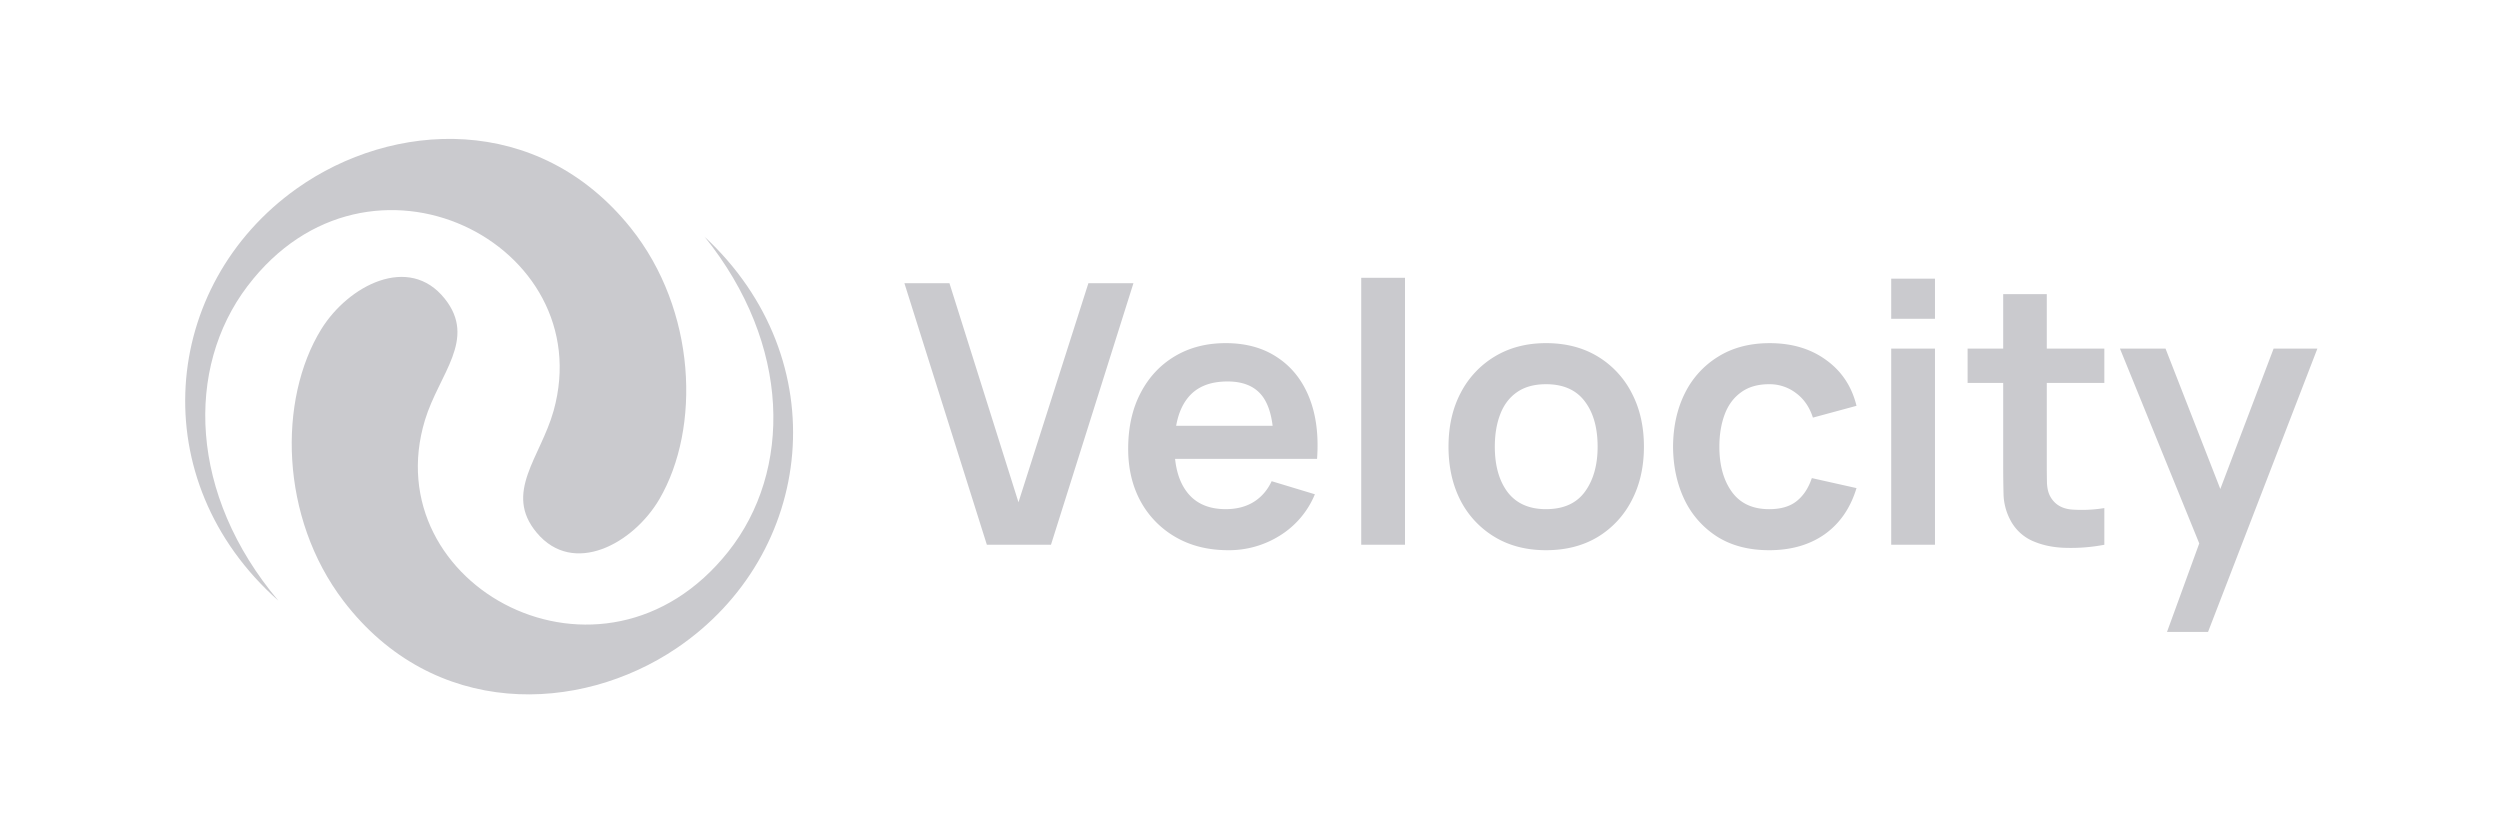 <svg xmlns="http://www.w3.org/2000/svg" width="126" height="42" fill="none"><g fill="#CACACE" fill-rule="evenodd" clip-path="url(#a)" clip-rule="evenodd"><path d="M14.033 30.277c-6.844-6.06-5.936-15.9.926-20.776 4.82-3.422 12.16-3.843 16.832 1.99 3.31 4.136 3.537 10.081 1.44 13.67-1.315 2.24-4.334 3.898-6.182 1.685-1.68-2.01.195-3.792.852-6.14 2.348-8.413-9.298-14.372-15.433-6.278-3.13 4.13-2.954 10.497 1.565 15.85Z"/><path d="M35.5 11.922c6.704 6.218 5.57 16.035-1.403 20.749-4.9 3.31-12.243 3.56-16.78-2.376-3.22-4.213-3.307-10.163-1.126-13.701 1.366-2.209 4.422-3.802 6.223-1.542 1.635 2.047-.287 3.788-.995 6.117-2.538 8.362 8.964 14.59 15.284 6.635 3.223-4.056 3.195-10.432-1.199-15.882H35.5Z"/></g><path fill="#CACACE" d="m109.217 31.85 1.904-5.227.036 1.538-4.311-10.59h2.297l3.058 7.835h-.586l2.975-7.836h2.206l-5.511 14.28h-2.068Zm-3.158-4.394a8.999 8.999 0 0 1-1.922.156c-.622-.012-1.181-.125-1.675-.339a2.321 2.321 0 0 1-1.126-1.034 2.943 2.943 0 0 1-.357-1.309 56.655 56.655 0 0 1-.018-1.51v-8.596h2.197v8.467c0 .397.003.745.009 1.044.012.3.076.543.192.732.22.366.571.571 1.053.614a7.062 7.062 0 0 0 1.647-.074v1.85Zm-6.892-8.155v-1.73h6.892v1.73h-6.892Zm-3.85-3.232v-2.023h2.206v2.023h-2.206Zm0 11.387V17.57h2.206v9.886h-2.206Zm-6.152.274c-1.02 0-1.89-.226-2.61-.677a4.51 4.51 0 0 1-1.656-1.867c-.378-.788-.57-1.679-.577-2.673.006-1.013.205-1.91.595-2.692a4.49 4.49 0 0 1 1.685-1.849c.726-.451 1.59-.677 2.59-.677 1.123 0 2.072.284 2.847.851.781.562 1.29 1.33 1.529 2.307l-2.197.595c-.171-.53-.455-.943-.852-1.236a2.192 2.192 0 0 0-1.354-.448c-.574 0-1.047.137-1.42.412-.371.268-.646.64-.823 1.116-.177.476-.266 1.017-.266 1.62 0 .94.211 1.7.632 2.28.421.58 1.047.87 1.877.87.585 0 1.046-.135 1.382-.403.342-.269.598-.656.769-1.163l2.252.504c-.305 1.007-.84 1.782-1.602 2.325-.763.537-1.697.805-2.801.805Zm-11.245 0c-.988 0-1.852-.222-2.59-.668a4.59 4.59 0 0 1-1.721-1.84c-.403-.787-.604-1.69-.604-2.71 0-1.037.207-1.946.622-2.727a4.59 4.59 0 0 1 1.73-1.831c.739-.44 1.593-.66 2.564-.66.994 0 1.86.224 2.6.67a4.575 4.575 0 0 1 1.72 1.848c.409.781.613 1.681.613 2.7 0 1.026-.207 1.932-.622 2.72a4.59 4.59 0 0 1-1.721 1.84c-.738.439-1.602.658-2.59.658Zm0-2.069c.88 0 1.532-.292 1.96-.878.427-.586.64-1.343.64-2.27 0-.959-.216-1.721-.65-2.289-.433-.573-1.083-.86-1.95-.86-.591 0-1.08.134-1.464.402-.379.263-.66.632-.842 1.108-.183.47-.275 1.016-.275 1.639 0 .958.217 1.724.65 2.297.44.568 1.083.852 1.931.852Zm-9.314 1.795V14h2.206v13.456h-2.206Zm-6.702.274c-1 0-1.88-.216-2.636-.65a4.628 4.628 0 0 1-1.776-1.803c-.421-.769-.632-1.654-.632-2.655 0-1.08.208-2.016.623-2.81.415-.8.992-1.419 1.73-1.858.738-.44 1.593-.66 2.563-.66 1.025 0 1.895.242 2.609.724.72.476 1.254 1.15 1.602 2.023.348.873.479 1.901.393 3.085h-2.187v-.806c-.007-1.074-.196-1.858-.568-2.352-.372-.494-.958-.742-1.758-.742-.903 0-1.574.281-2.013.843-.44.555-.66 1.37-.66 2.444 0 1 .22 1.775.66 2.325.439.549 1.08.823 1.922.823.543 0 1.01-.119 1.4-.357.397-.244.702-.595.916-1.052l2.178.659a4.423 4.423 0 0 1-1.757 2.078 4.808 4.808 0 0 1-2.609.741ZM58.5 23.126V21.46h6.8v1.666h-6.8Zm-8.762 4.33-4.156-13.182h2.27l3.479 11.04 3.524-11.04h2.27l-4.156 13.182h-3.231Z"/><defs><clipPath id="a"><path fill="#fff" d="M9.334 7h30.638v28H9.333z"/></clipPath></defs></svg>